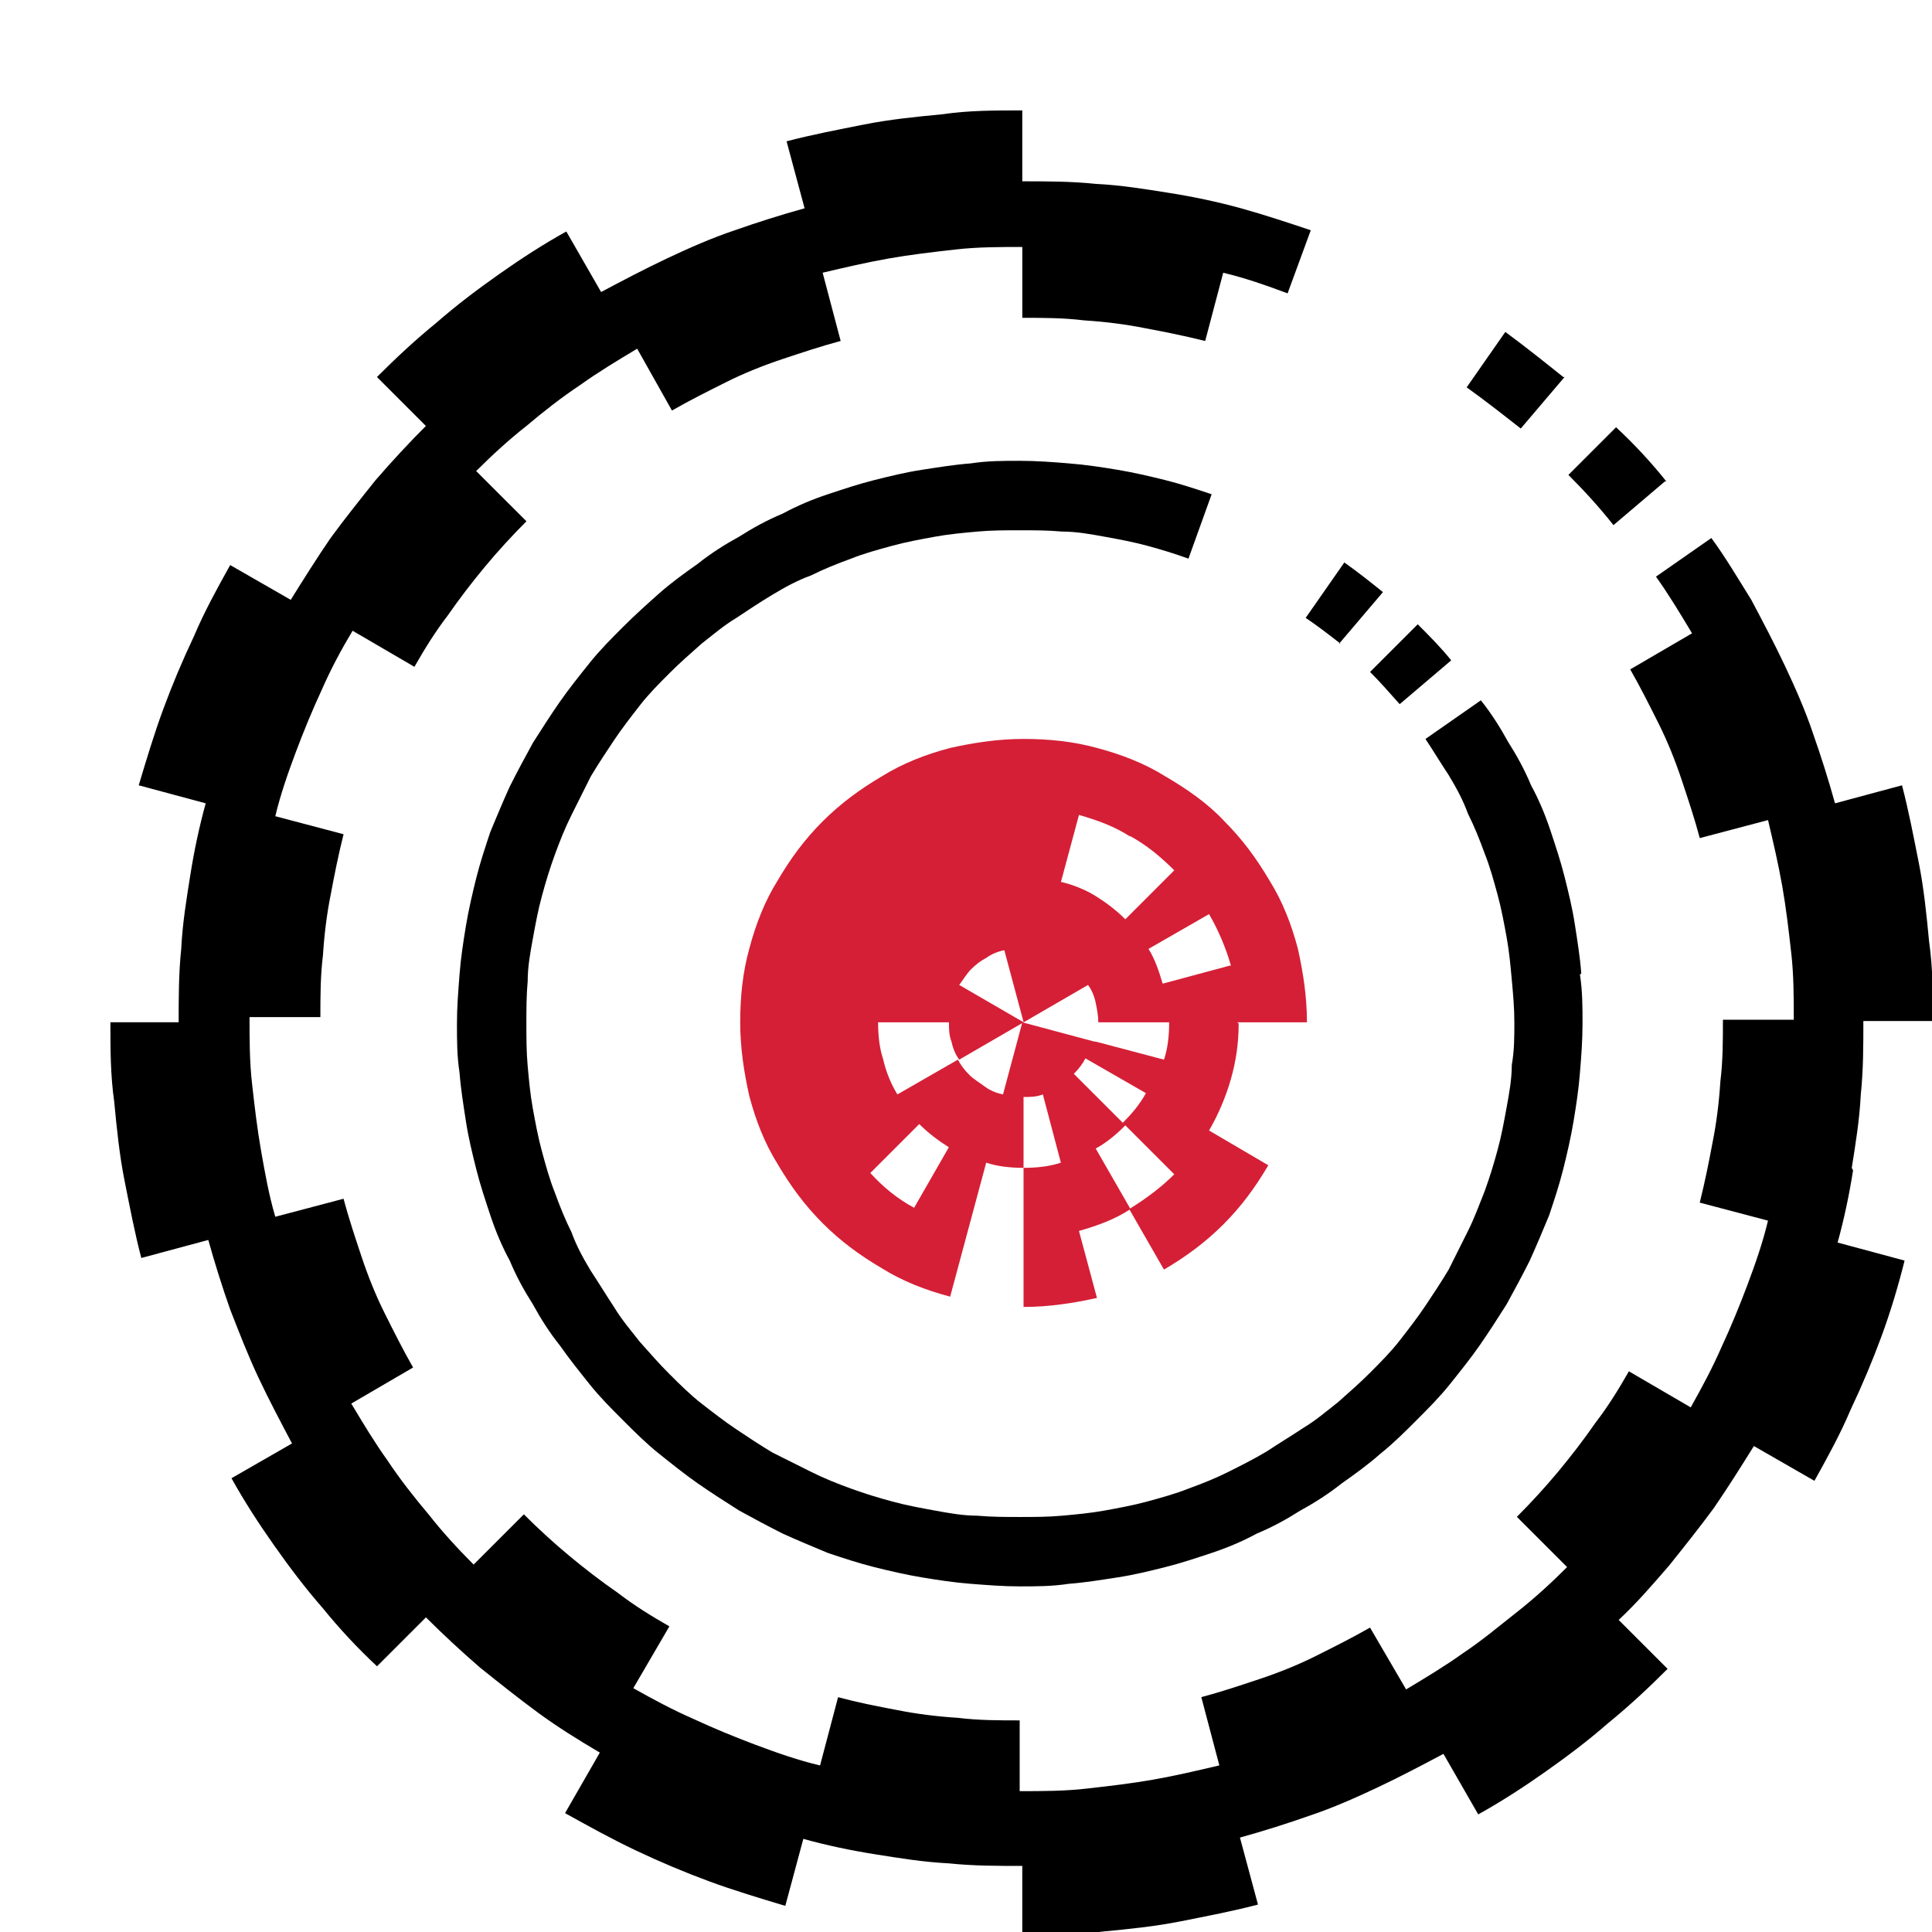 <svg width="70" height="70" xmlns="http://www.w3.org/2000/svg" xmlns:svg="http://www.w3.org/2000/svg" version="1.1" viewBox="0 0 70 70"><defs><style>.st0 {
        fill: #d51f36;
      }</style></defs><g class="layer"><title>Layer 1</title><g id="svg_30" transform="translate(4 4)"><path d="M63.093 38.313c0.14 -0.887 0.28 -1.727 0.327 -2.66 0.093 -0.887 0.093 -1.773 0.093 -2.66h2.52c0 -0.98 0 -1.913 -0.14 -2.893 -0.093 -0.98 -0.187 -1.913 -0.373 -2.847s-0.373 -1.913 -0.607 -2.8l-2.427 0.653c-0.233 -0.84 -0.513 -1.727 -0.793 -2.52 -0.28 -0.84 -0.653 -1.68 -1.027 -2.473s-0.793 -1.587 -1.213 -2.38c-0.467 -0.747 -0.933 -1.54 -1.447 -2.24l-2.007 1.4c0.467 0.653 0.887 1.353 1.307 2.053l-2.24 1.307c0.373 0.653 0.7 1.307 1.027 1.96s0.607 1.353 0.84 2.053 0.467 1.4 0.653 2.1l2.473 -0.653c0.187 0.793 0.373 1.587 0.513 2.38s0.233 1.587 0.327 2.427c0.093 0.793 0.093 1.633 0.093 2.427h-2.567c0 0.747 0 1.493 -0.093 2.24 -0.047 0.747 -0.14 1.493 -0.28 2.193 -0.14 0.747 -0.28 1.447 -0.467 2.193l2.473 0.653c-0.187 0.793 -0.467 1.587 -0.747 2.333s-0.607 1.54 -0.933 2.24c-0.327 0.747 -0.7 1.447 -1.12 2.193l-2.24 -1.307c-0.373 0.653 -0.747 1.26 -1.213 1.867 -0.42 0.607 -0.887 1.213 -1.353 1.773s-0.98 1.12 -1.493 1.633l1.82 1.82c-0.56 0.56 -1.167 1.12 -1.82 1.633s-1.26 1.027 -1.96 1.493c-0.653 0.467 -1.353 0.887 -2.053 1.307l-1.307 -2.24c-0.653 0.373 -1.307 0.7 -1.96 1.027s-1.353 0.607 -2.053 0.84 -1.4 0.467 -2.1 0.653l0.653 2.473c-0.793 0.187 -1.587 0.373 -2.38 0.513s-1.587 0.233 -2.427 0.327c-0.793 0.093 -1.633 0.093 -2.427 0.093V58.333c-0.747 0 -1.493 0 -2.24 -0.093 -0.747 -0.047 -1.493 -0.14 -2.193 -0.28 -0.747 -0.14 -1.447 -0.28 -2.147 -0.467l-0.653 2.473c-0.793 -0.187 -1.587 -0.467 -2.333 -0.747s-1.54 -0.607 -2.24 -0.933c-0.747 -0.327 -1.447 -0.7 -2.193 -1.12l1.307 -2.24c-0.653 -0.373 -1.26 -0.747 -1.867 -1.213 -0.607 -0.42 -1.213 -0.887 -1.773 -1.353s-1.12 -0.98 -1.633 -1.493l-1.82 1.82c-0.56 -0.56 -1.12 -1.167 -1.633 -1.82 -0.513 -0.607 -1.027 -1.26 -1.493 -1.96 -0.467 -0.653 -0.887 -1.353 -1.307 -2.053l2.24 -1.307c-0.373 -0.653 -0.7 -1.307 -1.027 -1.96S9.333 42.233 9.1 41.533s-0.467 -1.4 -0.653 -2.1l-2.473 0.653c-0.233 -0.793 -0.373 -1.587 -0.513 -2.38s-0.233 -1.587 -0.327 -2.427c-0.093 -0.793 -0.093 -1.633 -0.093 -2.427h2.567c0 -0.747 0 -1.493 0.093 -2.24 0.047 -0.747 0.14 -1.493 0.28 -2.193 0.14 -0.747 0.28 -1.447 0.467 -2.193l-2.473 -0.653c0.187 -0.793 0.467 -1.587 0.747 -2.333s0.607 -1.54 0.933 -2.24c0.327 -0.747 0.7 -1.447 1.12 -2.147l2.24 1.307c0.373 -0.653 0.747 -1.26 1.213 -1.867 0.42 -0.607 0.887 -1.213 1.353 -1.773s0.98 -1.12 1.493 -1.633L13.253 13.067c0.56 -0.56 1.167 -1.12 1.82 -1.633 0.607 -0.513 1.26 -1.027 1.96 -1.493 0.653 -0.467 1.353 -0.887 2.053 -1.307l1.26 2.24c0.653 -0.373 1.307 -0.7 1.96 -1.027s1.353 -0.607 2.053 -0.84 1.4 -0.467 2.1 -0.653l-0.653 -2.473c0.793 -0.187 1.587 -0.373 2.38 -0.513s1.587 -0.233 2.427 -0.327c0.793 -0.093 1.633 -0.093 2.427 -0.093v2.567c0.747 0 1.493 0 2.24 0.093 0.747 0.047 1.493 0.14 2.193 0.28 0.747 0.14 1.447 0.28 2.193 0.467l0.653 -2.473c0.793 0.187 1.587 0.467 2.333 0.747l0.84 -2.287c-0.84 -0.28 -1.68 -0.56 -2.52 -0.793s-1.727 -0.42 -2.613 -0.56 -1.727 -0.28 -2.66 -0.327c-0.887 -0.093 -1.773 -0.093 -2.66 -0.093V0c-0.98 0 -1.96 0 -2.893 0.14 -0.98 0.093 -1.913 0.187 -2.847 0.373s-1.913 0.373 -2.8 0.607l0.653 2.427c-0.84 0.233 -1.727 0.513 -2.52 0.793 -0.84 0.28 -1.68 0.653 -2.473 1.027s-1.587 0.793 -2.38 1.213l-1.26 -2.193c-0.84 0.467 -1.633 0.98 -2.427 1.54s-1.54 1.12 -2.287 1.773c-0.747 0.607 -1.447 1.26 -2.147 1.96l1.773 1.773q-0.91 0.91 -1.82 1.96c-0.56 0.7 -1.12 1.4 -1.633 2.1C7.467 16.24 7 16.987 6.533 17.733l-2.193 -1.26c-0.467 0.84 -0.933 1.68 -1.307 2.567q-0.63 1.33 -1.12 2.66c-0.327 0.887 -0.607 1.82 -0.887 2.753l2.427 0.653c-0.233 0.84 -0.42 1.727 -0.56 2.613s-0.28 1.727 -0.327 2.66c-0.093 0.887 -0.093 1.773 -0.093 2.66H0c0 0.98 0 1.913 0.14 2.893 0.093 0.98 0.187 1.913 0.373 2.847s0.373 1.913 0.607 2.8l2.427 -0.653c0.233 0.84 0.513 1.727 0.793 2.52 0.327 0.84 0.653 1.68 1.027 2.473s0.793 1.587 1.213 2.38l-2.193 1.26c0.467 0.84 0.98 1.633 1.54 2.427s1.12 1.54 1.773 2.287q0.91 1.12 1.96 2.1l1.773 -1.773q0.91 0.91 1.96 1.82c0.7 0.56 1.4 1.12 2.1 1.633s1.447 0.98 2.24 1.447l-1.26 2.193c0.84 0.467 1.68 0.933 2.567 1.353q1.33 0.63 2.66 1.12c0.887 0.327 1.82 0.607 2.753 0.887l0.653 -2.427c0.84 0.233 1.727 0.42 2.613 0.56s1.727 0.28 2.66 0.327c0.887 0.093 1.773 0.093 2.66 0.093v2.52c0.98 0 1.913 0 2.893 -0.14 0.98 -0.093 1.913 -0.187 2.847 -0.373s1.913 -0.373 2.8 -0.607l-0.653 -2.427c0.84 -0.233 1.727 -0.513 2.52 -0.793 0.84 -0.28 1.68 -0.653 2.473 -1.027s1.587 -0.793 2.38 -1.213l1.26 2.193c0.84 -0.467 1.633 -0.98 2.427 -1.54s1.54 -1.12 2.287 -1.773c0.747 -0.607 1.447 -1.26 2.147 -1.96l-1.773 -1.773c0.653 -0.607 1.213 -1.26 1.82 -1.96 0.56 -0.7 1.12 -1.4 1.633 -2.1 0.513 -0.747 0.98 -1.493 1.447 -2.24l2.193 1.26c0.467 -0.84 0.933 -1.68 1.307 -2.567q0.63 -1.33 1.12 -2.66c0.327 -0.887 0.607 -1.82 0.84 -2.753l-2.427 -0.653c0.233 -0.84 0.42 -1.727 0.56 -2.613z" id="svg_31"/><path d="M56.373 13.44q-0.84 -1.05 -1.82 -1.96l-1.727 1.727c0.56 0.56 1.12 1.167 1.633 1.82l1.867 -1.587z" id="svg_32"/><path d="M52.64 9.66c-0.7 -0.56 -1.4 -1.12 -2.1 -1.633l-1.4 2.007c0.653 0.467 1.307 0.98 1.96 1.493l1.587 -1.867z" id="svg_33"/><path d="m46.713 21.513 1.867 -1.587c-0.373 -0.467 -0.793 -0.887 -1.213 -1.307l-1.727 1.727c0.373 0.373 0.7 0.747 1.073 1.167" id="svg_34"/><path d="m44.52 19.32 1.587 -1.867c-0.467 -0.373 -0.933 -0.747 -1.4 -1.073l-1.4 2.007c0.42 0.28 0.84 0.607 1.26 0.933z" id="svg_35"/><path d="M53.293 31.267c-0.047 -0.607 -0.14 -1.167 -0.233 -1.773s-0.233 -1.167 -0.373 -1.727 -0.327 -1.12 -0.513 -1.68 -0.42 -1.12 -0.7 -1.633c-0.233 -0.56 -0.513 -1.073 -0.84 -1.587 -0.28 -0.513 -0.607 -1.027 -0.98 -1.493l-2.007 1.4c0.28 0.42 0.56 0.887 0.84 1.307 0.28 0.467 0.513 0.887 0.7 1.4 0.233 0.467 0.42 0.933 0.607 1.447 0.187 0.467 0.327 0.98 0.467 1.493s0.233 1.027 0.327 1.54 0.14 1.027 0.187 1.54 0.093 1.027 0.093 1.54 0 1.027 -0.093 1.54c0 0.513 -0.093 1.027 -0.187 1.54s-0.187 1.027 -0.327 1.54 -0.28 0.98 -0.467 1.493c-0.187 0.467 -0.373 0.98 -0.607 1.447l-0.7 1.4c-0.28 0.467 -0.56 0.887 -0.84 1.307s-0.607 0.84 -0.933 1.26 -0.7 0.793 -1.073 1.167 -0.747 0.7 -1.167 1.073c-0.42 0.327 -0.793 0.653 -1.26 0.933 -0.42 0.28 -0.887 0.56 -1.307 0.84 -0.467 0.28 -0.933 0.513 -1.4 0.747s-0.933 0.42 -1.447 0.607c-0.467 0.187 -0.98 0.327 -1.493 0.467s-1.027 0.233 -1.54 0.327 -1.027 0.14 -1.54 0.187 -1.027 0.047 -1.54 0.047 -1.027 0 -1.54 -0.047c-0.513 0 -1.027 -0.093 -1.54 -0.187s-1.027 -0.187 -1.54 -0.327 -0.98 -0.28 -1.493 -0.467 -0.98 -0.373 -1.447 -0.607l-1.4 -0.7c-0.467 -0.28 -0.887 -0.56 -1.307 -0.84s-0.84 -0.607 -1.26 -0.933 -0.793 -0.7 -1.167 -1.073 -0.7 -0.747 -1.073 -1.167c-0.327 -0.42 -0.653 -0.793 -0.933 -1.26 -0.28 -0.42 -0.56 -0.887 -0.84 -1.307 -0.28 -0.467 -0.513 -0.887 -0.7 -1.4 -0.233 -0.467 -0.42 -0.933 -0.607 -1.447 -0.187 -0.467 -0.327 -0.98 -0.467 -1.493s-0.233 -1.027 -0.327 -1.54 -0.14 -1.027 -0.187 -1.54 -0.047 -1.027 -0.047 -1.54 0 -1.027 0.047 -1.54c0 -0.513 0.093 -1.027 0.187 -1.54s0.187 -1.027 0.327 -1.54 0.28 -0.98 0.467 -1.493 0.373 -0.98 0.607 -1.447l0.7 -1.4c0.28 -0.467 0.56 -0.887 0.84 -1.307s0.607 -0.84 0.933 -1.26 0.7 -0.793 1.073 -1.167 0.747 -0.7 1.167 -1.073c0.42 -0.327 0.793 -0.653 1.26 -0.933 0.42 -0.28 0.84 -0.56 1.307 -0.84s0.887 -0.513 1.4 -0.7c0.467 -0.233 0.933 -0.42 1.447 -0.607 0.467 -0.187 0.98 -0.327 1.493 -0.467s1.027 -0.233 1.54 -0.327 1.027 -0.14 1.54 -0.187 1.027 -0.047 1.54 -0.047 1.027 0 1.54 0.047c0.513 0 1.027 0.093 1.54 0.187s1.027 0.187 1.54 0.327 0.98 0.28 1.493 0.467l0.84 -2.333c-0.56 -0.187 -1.12 -0.373 -1.68 -0.513s-1.167 -0.28 -1.727 -0.373 -1.167 -0.187 -1.773 -0.233c-0.56 -0.047 -1.167 -0.093 -1.773 -0.093s-1.167 0 -1.773 0.093c-0.607 0.047 -1.167 0.14 -1.773 0.233s-1.167 0.233 -1.727 0.373 -1.12 0.327 -1.68 0.513 -1.12 0.42 -1.633 0.7c-0.56 0.233 -1.073 0.513 -1.587 0.84 -0.513 0.28 -1.027 0.607 -1.493 0.98 -0.467 0.327 -0.98 0.7 -1.4 1.073s-0.887 0.793 -1.307 1.213 -0.84 0.84 -1.213 1.307 -0.747 0.933 -1.073 1.4 -0.653 0.98 -0.98 1.493c-0.28 0.513 -0.56 1.027 -0.84 1.587 -0.233 0.513 -0.467 1.073 -0.7 1.633 -0.187 0.56 -0.373 1.12 -0.513 1.68s-0.28 1.167 -0.373 1.727 -0.187 1.167 -0.233 1.773 -0.093 1.167 -0.093 1.773 0 1.167 0.093 1.773c0.047 0.607 0.14 1.167 0.233 1.773s0.233 1.167 0.373 1.727 0.327 1.12 0.513 1.68 0.42 1.12 0.7 1.633c0.233 0.56 0.513 1.073 0.84 1.587 0.28 0.513 0.607 1.027 0.98 1.493 0.327 0.467 0.7 0.933 1.073 1.4s0.793 0.887 1.213 1.307 0.84 0.84 1.307 1.213 0.933 0.747 1.4 1.073 0.98 0.653 1.493 0.98c0.513 0.28 1.027 0.56 1.587 0.84 0.513 0.233 1.073 0.467 1.633 0.7 0.56 0.187 1.12 0.373 1.68 0.513s1.167 0.28 1.727 0.373 1.167 0.187 1.773 0.233 1.167 0.093 1.773 0.093 1.167 0 1.773 -0.093c0.607 -0.047 1.167 -0.14 1.773 -0.233s1.167 -0.233 1.727 -0.373 1.12 -0.327 1.68 -0.513 1.12 -0.42 1.633 -0.7c0.56 -0.233 1.073 -0.513 1.587 -0.84 0.513 -0.28 1.027 -0.607 1.493 -0.98 0.467 -0.327 0.98 -0.7 1.4 -1.073 0.467 -0.373 0.887 -0.793 1.307 -1.213s0.84 -0.84 1.213 -1.307 0.747 -0.933 1.073 -1.4 0.653 -0.98 0.98 -1.493c0.28 -0.513 0.56 -1.027 0.84 -1.587 0.233 -0.513 0.467 -1.073 0.7 -1.633 0.187 -0.56 0.373 -1.12 0.513 -1.68s0.28 -1.167 0.373 -1.727 0.187 -1.167 0.233 -1.773c0.047 -0.56 0.093 -1.167 0.093 -1.773s0 -1.167 -0.093 -1.773z" id="svg_36"/><path class="st0" d="M40.833 33.04h2.52c0 -0.933 -0.14 -1.82 -0.327 -2.66 -0.233 -0.887 -0.56 -1.727 -1.027 -2.473 -0.467 -0.793 -0.98 -1.493 -1.633 -2.147 -0.607 -0.653 -1.353 -1.167 -2.147 -1.633 -0.747 -0.467 -1.587 -0.793 -2.473 -1.027 -0.84 -0.233 -1.727 -0.327 -2.66 -0.327s-1.82 0.14 -2.66 0.327c-0.887 0.233 -1.727 0.56 -2.473 1.027 -0.793 0.467 -1.493 0.98 -2.147 1.633s-1.167 1.353 -1.633 2.147c-0.467 0.747 -0.793 1.587 -1.027 2.473 -0.233 0.84 -0.327 1.727 -0.327 2.66s0.14 1.82 0.327 2.66c0.233 0.887 0.56 1.727 1.027 2.473 0.467 0.793 0.98 1.493 1.633 2.147s1.353 1.167 2.147 1.633c0.747 0.467 1.587 0.793 2.473 1.027l0.653 -2.427 0.653 -2.427c0.42 0.14 0.887 0.187 1.353 0.187v-2.567c0.233 0 0.467 0 0.7 -0.093l0.653 2.473c-0.42 0.14 -0.887 0.187 -1.353 0.187v5.04c0.933 0 1.82 -0.14 2.66 -0.327L35.093 40.6c0.653 -0.187 1.307 -0.42 1.867 -0.793l-1.26 -2.193c0.42 -0.233 0.747 -0.513 1.073 -0.84l1.773 1.773c-0.467 0.467 -1.027 0.887 -1.633 1.26l1.26 2.193c0.793 -0.467 1.493 -0.98 2.147 -1.633s1.167 -1.353 1.633 -2.147l-2.147 -1.26c0.327 -0.56 0.607 -1.213 0.793 -1.867s0.28 -1.307 0.28 -2.007zm-0.28 -2.053 -2.427 0.653c-0.14 -0.467 -0.28 -0.887 -0.513 -1.26l2.193 -1.26c0.327 0.56 0.607 1.213 0.793 1.867zm-3.64 -4.713c0.607 0.327 1.12 0.747 1.633 1.26l-1.773 1.773c-0.327 -0.327 -0.7 -0.607 -1.073 -0.84s-0.84 -0.42 -1.26 -0.513l0.653 -2.427c0.653 0.187 1.307 0.42 1.867 0.793zM29.12 39.76c-0.607 -0.327 -1.12 -0.747 -1.587 -1.26l1.773 -1.773c0.327 0.327 0.7 0.607 1.073 0.84zm7.607 -3.033 -1.82 -1.82q0.28 -0.28 0.42 -0.56l2.193 1.26c-0.233 0.42 -0.513 0.747 -0.84 1.073zm-1.073 -2.987 -2.613 -0.7 -0.7 2.613c-0.233 -0.047 -0.467 -0.14 -0.653 -0.28s-0.42 -0.28 -0.56 -0.42q-0.28 -0.28 -0.42 -0.56l-2.193 1.26c-0.233 -0.373 -0.42 -0.84 -0.513 -1.26 -0.14 -0.42 -0.187 -0.887 -0.187 -1.353h2.567c0 0.233 0 0.467 0.093 0.7 0.047 0.233 0.14 0.467 0.28 0.653l2.333 -1.353 -2.333 -1.353c0.14 -0.187 0.28 -0.42 0.42 -0.56q0.28 -0.28 0.56 -0.42c0.187 -0.14 0.42 -0.233 0.653 -0.28l0.7 2.613 2.333 -1.353c0.14 0.187 0.233 0.42 0.28 0.653s0.093 0.467 0.093 0.7h2.567c0 0.467 -0.047 0.933 -0.187 1.353l-2.473 -0.653z" id="svg_37"/></g></g></svg>